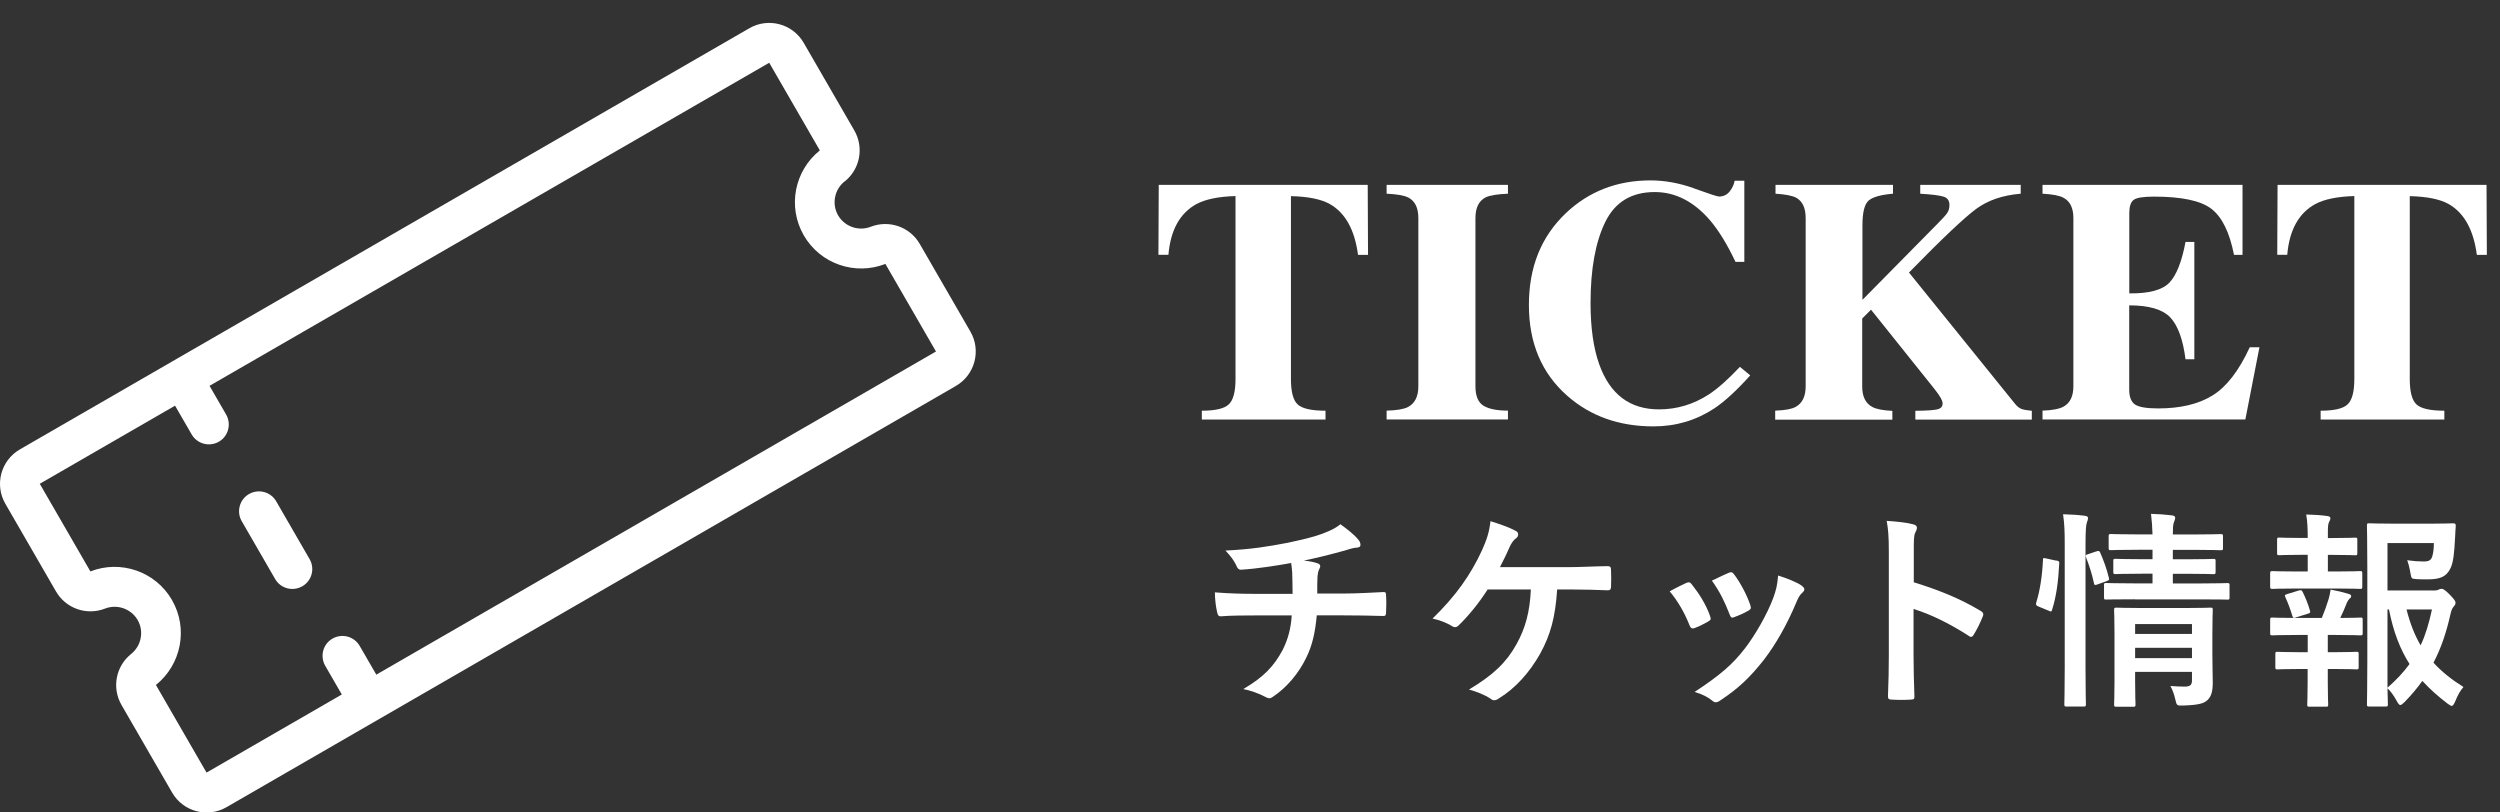 <?xml version="1.0" encoding="UTF-8"?><svg id="a" xmlns="http://www.w3.org/2000/svg" width="317.5" height="103.18" viewBox="0 0 317.5 103.18"><rect x="0" y="0" width="317.5" height="103.18" fill="#333333" stroke="none"/><g id="b"><path d="M107.27,23.05c1.96-1.56,2.48-4.31,1.23-6.48l-6.43-11.13c-1.4-2.42-4.49-3.25-6.91-1.85L2.53,57.07c-2.42,1.4-3.25,4.49-1.85,6.91l6.43,11.13c1.25,2.17,3.9,3.09,6.23,2.18,1.54-.6,3.31,.02,4.14,1.45s.47,3.28-.82,4.31c-1.96,1.56-2.48,4.31-1.23,6.48l6.43,11.13c1.4,2.42,4.49,3.25,6.91,1.85L121.39,49.02c2.42-1.4,3.25-4.49,1.85-6.91l-6.43-11.13c-1.25-2.17-3.9-3.09-6.23-2.18-1.54,.6-3.31-.02-4.14-1.45s-.47-3.28,.82-4.31Zm5.17,10.46l6.43,11.13L47.79,85.68l-2.11-3.65c-.7-1.21-2.24-1.62-3.45-.93s-1.62,2.24-.93,3.45l2.11,3.65-17.18,9.92-6.43-11.13c3.2-2.56,4.15-7.13,2.04-10.79s-6.55-5.12-10.36-3.63l-6.43-11.13,17.18-9.92,2.11,3.65c.7,1.21,2.24,1.62,3.45,.93s1.62-2.24,.93-3.45l-2.11-3.65L97.69,7.97l6.43,11.13c-3.2,2.56-4.15,7.13-2.04,10.79s6.55,5.12,10.36,3.63ZM35.08,63.67l4.24,7.34c.7,1.21,.28,2.76-.93,3.45s-2.76,.28-3.45-.93l-4.24-7.34c-.7-1.21-.28-2.76,.93-3.45s2.76-.28,3.45,.93Z" fill="#fff"/></g><g><g><path d="M164.16,75.42c0-.85-.03-1.92-.05-2.69-.03-.35-.05-.69-.13-1.23-1.76,.32-4.26,.72-6.32,.85-.4,.05-.56-.29-.67-.59-.27-.53-.64-1.09-1.36-1.84,3.33-.16,5.41-.51,7.92-.99,1.84-.4,3.17-.69,4.4-1.15,1.25-.48,1.71-.75,2.29-1.2,.91,.67,1.76,1.33,2.19,1.87,.21,.21,.35,.45,.35,.75s-.27,.35-.69,.37c-.56,.08-1.12,.32-1.68,.45-1.63,.45-3.25,.85-4.82,1.17,.69,.08,1.31,.19,1.73,.35,.21,.05,.35,.19,.35,.37,0,.13-.08,.27-.16,.45-.11,.24-.16,.51-.19,.91-.03,.59-.03,1.2-.03,2.11h3.31c1.68,0,3.95-.13,5.14-.19,.27,0,.27,.13,.29,.43,.05,.69,.03,1.52,0,2.13-.03,.37-.03,.48-.35,.48-1.68-.05-3.23-.08-5.17-.08h-3.28c-.21,2.27-.59,3.87-1.33,5.36-.93,1.97-2.51,3.84-4.24,4.98-.16,.11-.29,.19-.45,.19-.13,0-.29-.05-.48-.16-.96-.51-1.95-.83-2.83-1.01,2.67-1.57,3.89-2.93,4.98-4.93,.69-1.36,1.07-2.77,1.17-4.42h-4.74c-.96,0-2.93,0-4.24,.11-.35,.03-.43-.19-.51-.61-.13-.51-.27-1.6-.27-2.43,1.89,.16,3.87,.19,5.17,.19h4.69Z" fill="#fff"/><path d="M197.76,74.86c-.24,3.55-.83,5.73-2.16,8.16-1.31,2.32-3.09,4.37-5.28,5.7-.16,.13-.37,.21-.56,.21-.16,0-.29-.05-.45-.19-.8-.53-1.81-.91-2.75-1.17,3.09-1.84,4.77-3.47,6.02-5.73,1.15-2.05,1.71-4.13,1.84-6.98h-5.49c-1.12,1.76-2.48,3.41-3.7,4.58-.13,.13-.29,.21-.45,.21-.13,0-.27-.05-.37-.13-.67-.43-1.68-.8-2.48-.96,2.99-2.91,4.83-5.54,6.29-8.69,.59-1.33,.91-2.24,1.07-3.68,1.04,.32,2.37,.77,3.2,1.23,.21,.08,.32,.27,.32,.45s-.11,.4-.29,.51c-.37,.24-.64,.75-.8,1.09-.4,.93-.88,1.89-1.23,2.56h8.56c1.65,0,3.44-.11,5.12-.13,.32,0,.43,.13,.43,.48,.03,.72,.03,1.44,0,2.16,0,.27-.11,.43-.37,.43-1.09-.05-3.25-.11-4.88-.11h-1.57Z" fill="#fff"/><path d="M214.17,74.03c.29-.13,.48-.11,.69,.19,.93,1.17,1.79,2.53,2.29,3.94,.05,.19,.11,.29,.11,.4,0,.16-.11,.24-.32,.37-.64,.37-1.09,.59-1.71,.83-.37,.13-.53,0-.67-.37-.61-1.55-1.44-3.01-2.51-4.29,.91-.51,1.55-.8,2.11-1.07Zm14.63,.35c.21,.16,.35,.29,.35,.45s-.08,.29-.29,.48c-.4,.35-.59,.88-.8,1.36-1.15,2.72-2.53,5.14-4.02,7.09-1.76,2.24-3.23,3.65-5.49,5.14-.21,.16-.43,.29-.64,.29-.13,0-.29-.05-.43-.19-.67-.53-1.28-.83-2.27-1.12,3.2-2.11,4.8-3.46,6.4-5.54,1.33-1.73,2.83-4.35,3.6-6.42,.35-.99,.51-1.57,.61-2.83,1.12,.35,2.32,.83,2.99,1.28Zm-9.25-1.63c.29-.13,.48-.11,.69,.21,.72,.93,1.63,2.61,2.05,3.89,.13,.4,.08,.53-.27,.72-.51,.29-1.09,.56-1.84,.83-.29,.11-.4-.03-.53-.4-.61-1.57-1.23-2.85-2.24-4.26,1.07-.51,1.68-.8,2.13-.99Z" fill="#fff"/><path d="M243.05,73.95c3.25,1.01,5.84,2.05,8.48,3.63,.29,.16,.43,.35,.29,.69-.35,.88-.77,1.71-1.15,2.32-.11,.19-.21,.29-.35,.29-.08,0-.19-.03-.29-.13-2.45-1.57-4.85-2.75-7.01-3.41v5.89c0,1.73,.05,3.31,.11,5.22,.03,.32-.11,.4-.48,.4-.77,.05-1.6,.05-2.37,0-.37,0-.51-.08-.51-.4,.08-1.97,.11-3.55,.11-5.25v-13.11c0-2-.08-2.88-.27-3.94,1.23,.08,2.56,.21,3.33,.43,.37,.08,.51,.24,.51,.45,0,.16-.08,.37-.21,.61-.19,.35-.19,1.01-.19,2.51v3.81Z" fill="#fff"/><path d="M261.15,71.18c.35,.08,.4,.13,.37,.43-.11,2.19-.37,4.18-.91,5.84-.08,.27-.13,.24-.43,.11l-1.28-.53c-.35-.13-.37-.27-.29-.53,.45-1.44,.75-3.28,.85-5.41,0-.27,.05-.24,.43-.16l1.25,.27Zm1.07-1.84c0-1.89-.03-2.75-.21-4.03,1.01,.03,1.87,.08,2.74,.19,.27,.03,.43,.13,.43,.27,0,.19-.05,.35-.13,.53-.13,.35-.19,1.01-.19,2.96v15.49c0,3.01,.05,4.53,.05,4.66,0,.29-.03,.32-.29,.32h-2.16c-.27,0-.29-.03-.29-.32,0-.13,.05-1.65,.05-4.64v-15.43Zm4.03,.69c.29-.11,.37-.08,.48,.16,.45,1.04,.83,2.08,1.09,3.17,.08,.27,.05,.32-.29,.45l-1.12,.4c-.35,.13-.43,.13-.48-.16-.27-1.23-.59-2.21-.99-3.23-.11-.29-.08-.35,.27-.45l1.04-.35Zm4.88,6.08c-2.59,0-3.47,.03-3.63,.03-.27,0-.29,0-.29-.29v-1.52c0-.27,.03-.29,.29-.29,.16,0,1.04,.05,3.63,.05h2.24v-1.23h-1.33c-2.4,0-3.17,.05-3.36,.05-.27,0-.29-.03-.29-.32v-1.33c0-.27,.03-.29,.29-.29,.19,0,.96,.05,3.36,.05h1.33v-1.2h-1.76c-2.51,0-3.36,.05-3.52,.05-.27,0-.29-.03-.29-.29v-1.44c0-.29,.03-.32,.29-.32,.16,0,1.01,.05,3.52,.05h1.76c-.03-.93-.08-1.68-.19-2.61,.99,.03,1.73,.08,2.64,.19,.29,.03,.43,.16,.43,.27,0,.27-.13,.48-.19,.69-.08,.27-.11,.69-.11,1.47h2.56c2.48,0,3.33-.05,3.49-.05,.29,0,.32,.03,.32,.32v1.44c0,.27-.03,.29-.32,.29-.16,0-1.01-.05-3.49-.05h-2.56v1.2h1.81c2.37,0,3.17-.05,3.33-.05,.27,0,.29,.03,.29,.29v1.33c0,.29-.03,.32-.29,.32-.16,0-.96-.05-3.33-.05h-1.81v1.23h3.31c2.56,0,3.47-.05,3.6-.05,.27,0,.29,.03,.29,.29v1.52c0,.29-.03,.29-.29,.29-.13,0-1.04-.03-3.6-.03h-8.13Zm9.84,6.88c0,1.33,.05,2.88,.05,3.7,0,1.04-.16,1.76-.69,2.24-.45,.4-1.09,.61-3.04,.67-.83,.03-.85,.03-1.04-.83-.11-.51-.35-1.2-.61-1.65,.61,.05,1.33,.08,1.81,.08,.77,0,.93-.27,.93-.8v-1.07h-7.22v1.23c0,1.87,.05,2.74,.05,2.88,0,.29-.03,.32-.32,.32h-2.08c-.29,0-.32-.03-.32-.32,0-.13,.05-.93,.05-2.83v-6.24c0-1.87-.05-2.72-.05-2.88,0-.29,.03-.32,.32-.32,.16,0,.96,.05,3.31,.05h5.3c2.35,0,3.12-.05,3.31-.05,.27,0,.29,.03,.29,.32,0,.16-.05,1.15-.05,3.12v2.37Zm-9.81-3.73v1.25h7.22v-1.25h-7.22Zm7.22,4.32v-1.31h-7.22v1.31h7.22Z" fill="#fff"/><path d="M293.08,72.57v-2.11h-.72c-2.05,0-2.72,.05-2.88,.05-.27,0-.29-.03-.29-.29v-1.68c0-.24,.03-.27,.29-.27,.16,0,.83,.05,2.88,.05h.72v-.05c0-1.12-.03-1.97-.19-2.93,.99,.03,1.87,.08,2.64,.19,.29,.03,.43,.13,.43,.27,0,.19-.08,.32-.16,.48-.13,.24-.16,.59-.16,1.33v.72h.59c2.05,0,2.72-.05,2.88-.05,.24,0,.27,.03,.27,.27v1.68c0,.27-.03,.29-.27,.29-.16,0-.83-.05-2.88-.05h-.59v2.11h.91c2.29,0,3.01-.05,3.17-.05,.27,0,.29,.03,.29,.32v1.65c0,.27-.03,.29-.29,.29-.16,0-.88-.05-3.17-.05h-4.8c-2.24,0-2.99,.05-3.12,.05-.29,0-.32-.03-.32-.29v-1.65c0-.29,.03-.32,.32-.32,.13,0,.88,.05,3.12,.05h1.33Zm0,10.26v-2.19h-1.36c-2.24,0-2.99,.05-3.12,.05-.27,0-.29-.03-.29-.32v-1.65c0-.27,.03-.29,.29-.29,.13,0,.88,.05,3.12,.05h3.15c.32-.77,.61-1.57,.85-2.35,.11-.35,.19-.75,.27-1.25,.75,.13,1.55,.32,2.24,.53,.27,.08,.37,.16,.37,.29s-.08,.24-.19,.32c-.13,.11-.27,.32-.35,.51-.29,.75-.51,1.25-.85,1.95,1.76,0,2.4-.05,2.56-.05,.27,0,.29,.03,.29,.29v1.65c0,.29-.03,.32-.29,.32-.16,0-.88-.05-3.15-.05h-.99v2.19h.72c2.08,0,2.75-.05,2.91-.05,.27,0,.29,.03,.29,.29v1.65c0,.27-.03,.29-.29,.29-.16,0-.83-.05-2.91-.05h-.72v1.73c0,1.79,.05,2.64,.05,2.77,0,.27-.03,.29-.29,.29h-2.08c-.27,0-.29-.03-.29-.29,0-.16,.05-.99,.05-2.77v-1.73h-.88c-2.08,0-2.77,.05-2.93,.05-.27,0-.29-.03-.29-.29v-1.65c0-.27,.03-.29,.29-.29,.16,0,.85,.05,2.93,.05h.88Zm-1.47-4.42c-.35,.11-.4,.08-.48-.19-.27-.88-.56-1.68-.88-2.35-.13-.29-.08-.32,.24-.43l1.47-.45c.29-.08,.37-.03,.48,.19,.37,.75,.67,1.49,.91,2.32,.08,.27,.08,.35-.27,.45l-1.47,.45Zm17.33-3.41c.43,0,.61-.03,.75-.11,.13-.08,.24-.11,.4-.11s.37,.08,1.01,.72c.64,.67,.75,.85,.75,1.04,0,.21-.08,.32-.19,.45-.21,.24-.32,.43-.45,1.01-.53,2.35-1.2,4.35-2.16,6.16,1.07,1.17,2.32,2.16,3.81,3.09-.4,.45-.75,1.07-1.04,1.81-.19,.4-.29,.59-.45,.59-.11,0-.27-.11-.53-.29-1.2-.91-2.24-1.84-3.2-2.88-.67,.93-1.41,1.81-2.27,2.69-.27,.24-.4,.37-.53,.37-.16,0-.27-.19-.48-.56-.37-.69-.77-1.2-1.15-1.57,.03,1.25,.05,1.95,.05,2.05,0,.24-.03,.27-.29,.27h-2.05c-.29,0-.32-.03-.32-.27,0-.19,.05-1.95,.05-5.57v-11.49c0-3.65-.05-5.46-.05-5.65,0-.27,.03-.29,.32-.29,.16,0,1.2,.05,3.31,.05h4.29c2.13,0,2.85-.05,3.01-.05,.27,0,.37,.08,.35,.35-.05,.51-.05,.91-.08,1.36-.11,2.21-.24,3.28-.59,4-.51,1.04-1.25,1.41-2.91,1.41-.45,0-.93,0-1.41-.03-.61-.05-.64-.05-.75-.69-.13-.77-.29-1.36-.43-1.71,.77,.11,1.44,.16,2.08,.16,.69,0,.96-.16,1.12-.69,.13-.45,.19-1.04,.19-1.65h-5.89v6.02h5.73Zm-5.73,12.34c1.12-.99,2.05-1.97,2.8-3.01-1.17-1.84-2.05-4.05-2.61-6.93h-.19v9.94Zm2.42-9.94c.45,1.79,1.04,3.28,1.79,4.56,.64-1.36,1.07-2.85,1.44-4.56h-3.23Z" fill="#fff"/></g><g><path d="M147.16,23.48h26.54l.04,8.89h-1.27c-.42-3.18-1.61-5.33-3.57-6.45-1.1-.62-2.75-.96-4.95-1.01v23.22c0,1.62,.28,2.7,.85,3.23,.57,.53,1.75,.8,3.54,.8v1.12h-15.71v-1.12c1.72,0,2.87-.27,3.43-.81,.57-.54,.85-1.61,.85-3.22V24.9c-2.15,.06-3.8,.4-4.95,1.01-2.11,1.15-3.3,3.3-3.57,6.45h-1.27l.04-8.89Z" fill="#fff"/><path d="M176.11,52.15c1.25-.03,2.15-.18,2.69-.45,.89-.46,1.33-1.34,1.33-2.65V27.7c0-1.3-.42-2.17-1.27-2.61-.52-.27-1.44-.43-2.76-.49v-1.12h15.41v1.12c-1.38,.06-2.33,.21-2.84,.47-.86,.44-1.29,1.32-1.29,2.63v21.35c0,1.23,.34,2.06,1.03,2.48,.69,.42,1.72,.62,3.1,.62v1.12h-15.41v-1.12Z" fill="#fff"/><path d="M215.18,23.94c1.88,.68,2.93,1.02,3.14,1.02,.56,0,1.01-.22,1.35-.65,.34-.43,.55-.88,.63-1.36h1.23v10.31h-1.12c-1.06-2.24-2.14-4-3.25-5.3-2.06-2.38-4.4-3.57-7.01-3.57-2.95,0-5.05,1.27-6.29,3.82-1.24,2.55-1.86,5.97-1.86,10.26,0,3.16,.37,5.75,1.1,7.79,1.36,3.82,3.89,5.73,7.59,5.73,2.26,0,4.37-.63,6.32-1.89,1.12-.73,2.44-1.9,3.96-3.51l1.31,1.08c-1.72,1.92-3.24,3.31-4.54,4.18-2.33,1.54-4.91,2.3-7.75,2.3-4.35,0-7.99-1.29-10.93-3.87-3.26-2.86-4.89-6.7-4.89-11.54s1.56-8.67,4.67-11.65c2.93-2.78,6.52-4.18,10.76-4.18,1.84,0,3.69,.34,5.58,1.02Z" fill="#fff"/><path d="M225.49,52.15c1.2-.04,2.05-.2,2.55-.47,.85-.46,1.28-1.33,1.28-2.63V27.7c0-1.27-.39-2.12-1.17-2.57-.48-.27-1.36-.45-2.66-.53v-1.12h14.92v1.12c-1.52,.13-2.55,.41-3.08,.86-.53,.44-.8,1.5-.8,3.17v9.45l9.48-9.61c.66-.66,1.09-1.13,1.28-1.41,.19-.28,.29-.62,.29-1.02,0-.56-.25-.92-.76-1.07-.51-.16-1.49-.28-2.95-.37v-1.12h12.76v1.12c-2.28,.19-4.17,.83-5.67,1.94-1.5,1.11-4.34,3.79-8.52,8.07l13.45,16.65c.29,.36,.57,.58,.85,.68s.71,.17,1.3,.23v1.12h-14.79v-1.12c1.33-.01,2.25-.07,2.73-.17,.49-.1,.73-.35,.73-.75,0-.19-.08-.43-.24-.72-.16-.29-.44-.69-.84-1.19l-8.01-10.01-1.12,1.12v8.63c0,1.28,.43,2.15,1.28,2.6,.49,.27,1.34,.44,2.55,.5v1.12h-14.88v-1.12Z" fill="#fff"/><path d="M259.4,53.27v-1.12c1.26-.04,2.16-.22,2.69-.52,.82-.46,1.23-1.32,1.23-2.58V27.7c0-1.28-.42-2.15-1.27-2.59-.49-.27-1.37-.44-2.65-.51v-1.12h25.4v8.89h-1.08c-.56-2.84-1.51-4.79-2.85-5.83-1.34-1.05-3.79-1.57-7.33-1.57-1.35,0-2.21,.14-2.57,.42-.37,.28-.55,.84-.55,1.67v10.2c2.51,.03,4.21-.43,5.1-1.37,.89-.94,1.57-2.66,2.04-5.16h1.12v14.9h-1.12c-.32-2.51-.96-4.28-1.93-5.31-.97-1.03-2.71-1.54-5.22-1.54v10.68c0,.93,.24,1.57,.72,1.9,.48,.34,1.47,.51,2.96,.51,2.81,0,5.11-.54,6.89-1.64,1.78-1.09,3.36-3.14,4.74-6.13h1.23l-1.79,9.17h-25.77Z" fill="#fff"/><path d="M289.25,23.48h26.54l.04,8.89h-1.27c-.42-3.18-1.61-5.33-3.57-6.45-1.1-.62-2.75-.96-4.95-1.01v23.22c0,1.62,.28,2.7,.85,3.23,.57,.53,1.75,.8,3.54,.8v1.12h-15.71v-1.12c1.72,0,2.87-.27,3.43-.81,.57-.54,.85-1.61,.85-3.22V24.9c-2.15,.06-3.8,.4-4.95,1.01-2.11,1.15-3.3,3.3-3.57,6.45h-1.27l.04-8.89Z" fill="#fff"/></g></g></svg>